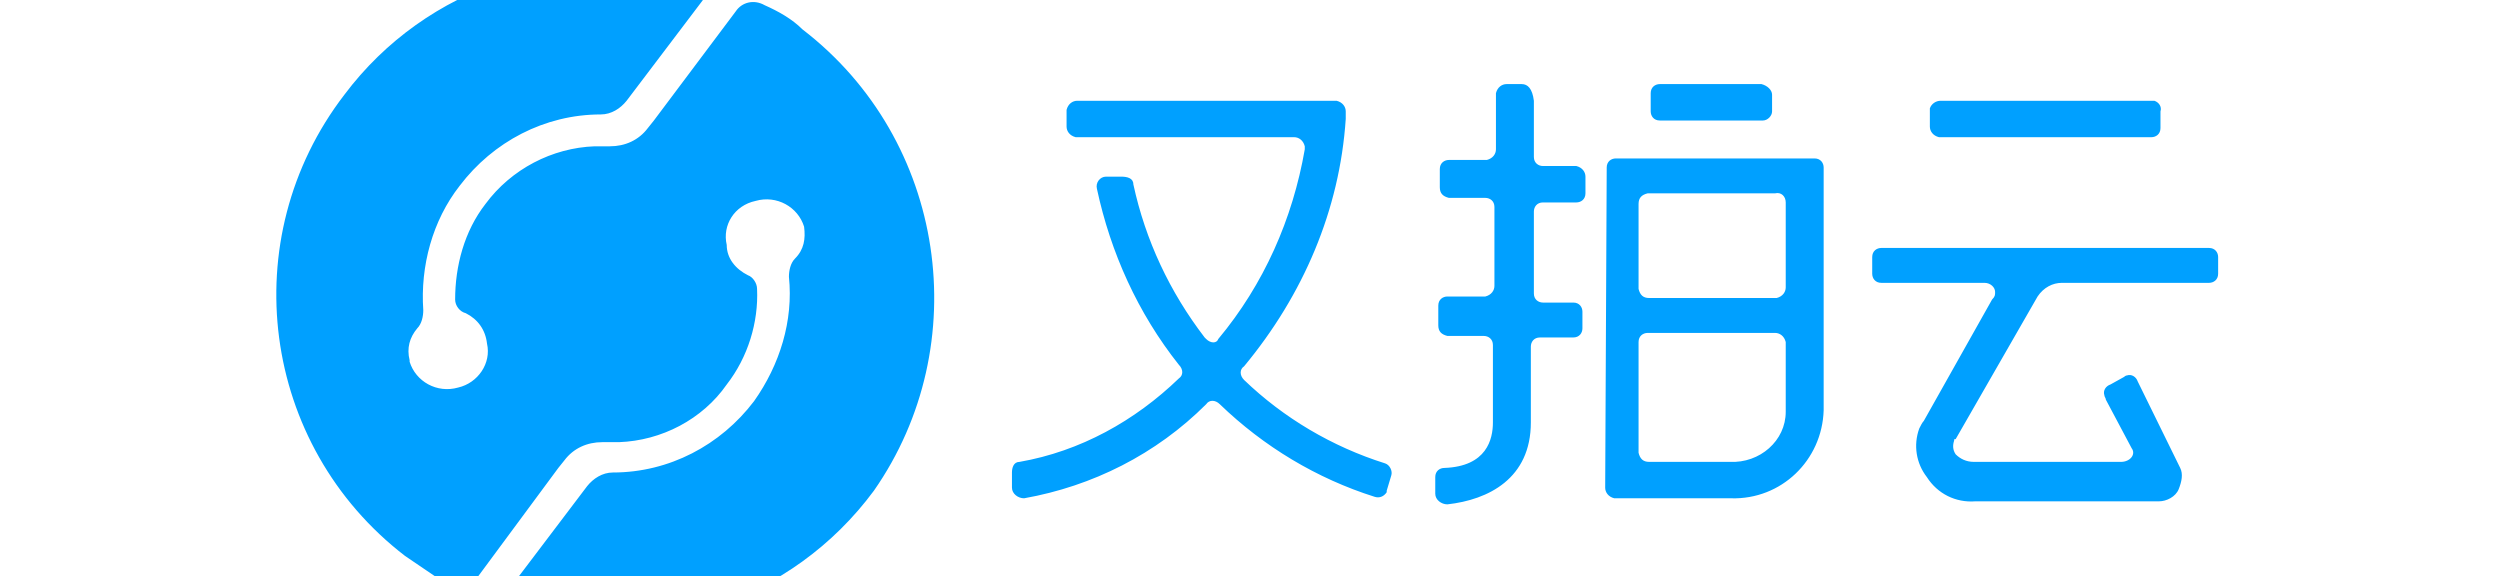 <?xml version="1.0" standalone="no"?><!DOCTYPE svg PUBLIC "-//W3C//DTD SVG 1.1//EN" "http://www.w3.org/Graphics/SVG/1.1/DTD/svg11.dtd"><svg t="1741513046769" class="icon" viewBox="0 0 4442 1024" version="1.1" xmlns="http://www.w3.org/2000/svg" p-id="3540" width="277.625" height="64" xmlns:xlink="http://www.w3.org/1999/xlink"><path d="M1426.02 52.369c-18.87-18.87-43.133-32.349-67.395-43.133-18.87-10.783-40.437-5.392-51.22 10.783L1161.833 214.116l-10.783 13.479c-16.175 21.566-40.437 32.349-67.395 32.349h-26.958c-75.482 2.696-148.268 40.437-194.096 102.44-37.741 48.524-53.916 110.527-53.916 169.834 0 10.783 8.087 21.566 18.87 24.262 21.566 10.783 35.045 29.654 37.741 53.916 8.087 35.045-16.175 70.09-51.22 78.178-37.741 10.783-75.482-10.783-86.265-45.828v-2.696c-5.392-21.566 0-40.437 13.479-56.611 8.087-8.087 10.783-21.566 10.783-32.349-5.392-78.178 16.175-159.051 64.699-221.054 59.307-78.178 150.964-126.702 250.708-126.702 18.87 0 35.045-10.783 45.828-24.262l134.789-177.922c8.087-10.783 5.392-26.958-5.392-35.045-2.696-2.696-5.392-2.696-8.087-5.392-226.446-67.395-477.154 13.479-622.726 207.575-196.792 256.1-148.268 622.726 107.831 819.519 24.262 16.175 51.22 35.045 75.482 51.22 16.175 8.087 37.741 5.392 51.22-10.783l145.572-196.792 10.783-13.479c16.175-21.566 40.437-32.349 67.395-32.349h29.654c75.482-2.696 148.268-40.437 191.401-102.44 37.741-48.524 56.611-110.527 53.916-169.834 0-10.783-8.087-21.566-16.175-24.262-21.566-10.783-37.741-29.654-37.741-53.916-8.087-35.045 13.479-70.09 51.22-78.178 37.741-10.783 75.482 10.783 86.265 45.828 2.696 21.566 0 40.437-16.175 56.611-8.087 8.087-10.783 21.566-10.783 32.349 8.087 78.178-16.175 156.356-62.003 221.054-59.307 78.178-150.964 126.702-250.708 126.702-18.87 0-35.045 10.783-45.828 24.262l-134.789 177.922c-8.087 10.783-5.392 26.958 5.392 35.045 2.696 2.696 5.392 2.696 8.087 5.392 234.533 70.09 485.241-13.479 630.814-210.271 180.618-258.795 129.398-622.726-126.702-819.519z m965.091 159.051v-13.479c0-8.087-5.392-16.175-16.175-18.87H1913.957c-8.087 0-16.175 5.392-18.87 16.175v29.654c0 8.087 5.392 16.175 16.175 18.87h388.193c8.087 0 16.175 5.392 18.87 16.175v5.392c-21.566 124.006-72.786 239.925-153.66 336.973-2.696 8.087-13.479 8.087-21.566 0l-2.696-2.696c-62.003-80.874-105.136-172.53-126.702-272.274 0-10.783-10.783-13.479-21.566-13.479h-26.958c-10.783 0-18.87 10.783-16.175 21.566 24.262 113.223 72.786 221.054 145.572 312.711 8.087 8.087 8.087 18.87 0 24.262-78.178 75.482-175.226 129.398-283.057 148.268-10.783 0-13.479 10.783-13.479 18.87v26.958c0 10.783 10.783 18.87 21.566 18.87 121.31-21.566 234.533-78.178 323.494-167.139 5.392-8.087 16.175-8.087 24.262 0 78.178 75.482 172.53 132.093 274.97 164.443 8.087 2.696 16.175 0 21.566-8.087v-2.696l8.087-26.958c2.696-8.087-2.696-18.87-10.783-21.566-94.352-29.654-180.618-80.874-250.708-148.268-8.087-8.087-8.087-18.87 0-24.262 105.136-126.702 169.834-277.666 180.618-439.413z m312.711-62.003h-26.958c-8.087 0-16.175 5.392-18.87 16.175v99.744c0 8.087-5.392 16.175-16.175 18.87h-67.395c-8.087 0-16.175 5.392-16.175 16.175v32.349c0 10.783 5.392 16.175 16.175 18.87h64.699c8.087 0 16.175 5.392 16.175 16.175v140.181c0 8.087-5.392 16.175-16.175 18.87h-67.395c-8.087 0-16.175 5.392-16.175 16.175v35.045c0 10.783 5.392 16.175 16.175 18.87h64.699c8.087 0 16.175 5.392 16.175 16.175v137.485c0 29.654-10.783 78.178-86.265 80.874-8.087 0-16.175 5.392-16.175 16.175v29.654c0 10.783 10.783 18.87 21.566 18.87 72.786-8.087 148.268-45.828 148.268-145.572v-134.789c0-8.087 5.392-16.175 16.175-16.175h59.307c10.783 0 16.175-8.087 16.175-16.175v-29.654c0-8.087-5.392-16.175-16.175-16.175h-53.916c-8.087 0-16.175-5.392-16.175-16.175V375.863c0-8.087 5.392-16.175 16.175-16.175h59.307c8.087 0 16.175-5.392 16.175-16.175v-29.654c0-8.087-5.392-16.175-16.175-18.87H2741.563c-8.087 0-16.175-5.392-16.175-16.175v-99.744c-2.696-21.566-10.783-29.654-21.566-29.654z m148.268 717.079c0 8.087 5.392 16.175 16.175 18.87h207.575c88.961 2.696 161.747-67.395 164.443-156.356v-431.326c0-8.087-5.392-16.175-16.175-16.175h-353.148c-8.087 0-16.175 5.392-16.175 16.175v2.696l-2.696 566.115z m221.054-45.828H2930.268c-10.783 0-16.175-5.392-18.87-16.175v-196.792c0-10.783 8.087-16.175 16.175-16.175h226.446c8.087 0 16.175 5.392 18.87 16.175v124.006c0 51.22-45.828 91.657-99.744 88.961 2.696 0 0 0 0 0z m99.744-460.979V510.652c0 8.087-5.392 16.175-16.175 18.87H2930.268c-10.783 0-16.175-5.392-18.87-16.175v-150.964c0-10.783 5.392-16.175 16.175-18.87h226.446c10.783-2.696 18.87 5.392 18.87 16.175 0-2.696 0 0 0 0z m-43.133-210.271h-180.618c-8.087 0-16.175 5.392-16.175 16.175v32.349c0 8.087 5.392 16.175 16.175 16.175h183.313c8.087 0 16.175-8.087 16.175-16.175v-29.654c0-8.087-8.087-16.175-18.87-18.87 2.696 0 0 0 0 0z m692.817 29.654h-374.714c-8.087 0-16.175 5.392-18.87 13.479v32.349c0 8.087 5.392 16.175 16.175 18.87h377.41c8.087 0 16.175-5.392 16.175-16.175v-29.654c2.696-8.087-2.696-16.175-10.783-18.87h-5.392z m-159.051 323.494h261.491c8.087 0 16.175-5.392 16.175-16.175V456.736c0-8.087-5.392-16.175-16.175-16.175h-582.289c-8.087 0-16.175 5.392-16.175 16.175v29.654c0 8.087 5.392 16.175 16.175 16.175h183.313c10.783 0 18.87 8.087 18.87 16.175 0 5.392 0 8.087-5.392 13.479l-121.31 215.663c-2.696 2.696-5.392 8.087-8.087 13.479-10.783 29.654-5.392 62.003 13.479 86.265 18.87 29.654 51.22 45.828 86.265 43.133h326.19c13.479 0 29.654-8.087 35.045-21.566 5.392-13.479 8.087-26.958 2.696-37.741l-75.482-153.66c-2.696-8.087-10.783-13.479-18.87-10.783-2.696 0-5.392 2.696-5.392 2.696l-24.262 13.479c-8.087 2.696-13.479 10.783-10.783 18.87 0 2.696 2.696 5.392 2.696 8.087l45.828 86.265c8.087 10.783-2.696 24.262-18.87 24.262h-261.491c-13.479 0-24.262-5.392-32.349-13.479-5.392-8.087-5.392-16.175-2.696-24.262 0-2.696 0-2.696 2.696-2.696l145.572-253.404c10.783-16.175 26.958-24.262 43.133-24.262z" fill="#00a0ff" p-id="3541"></path></svg>